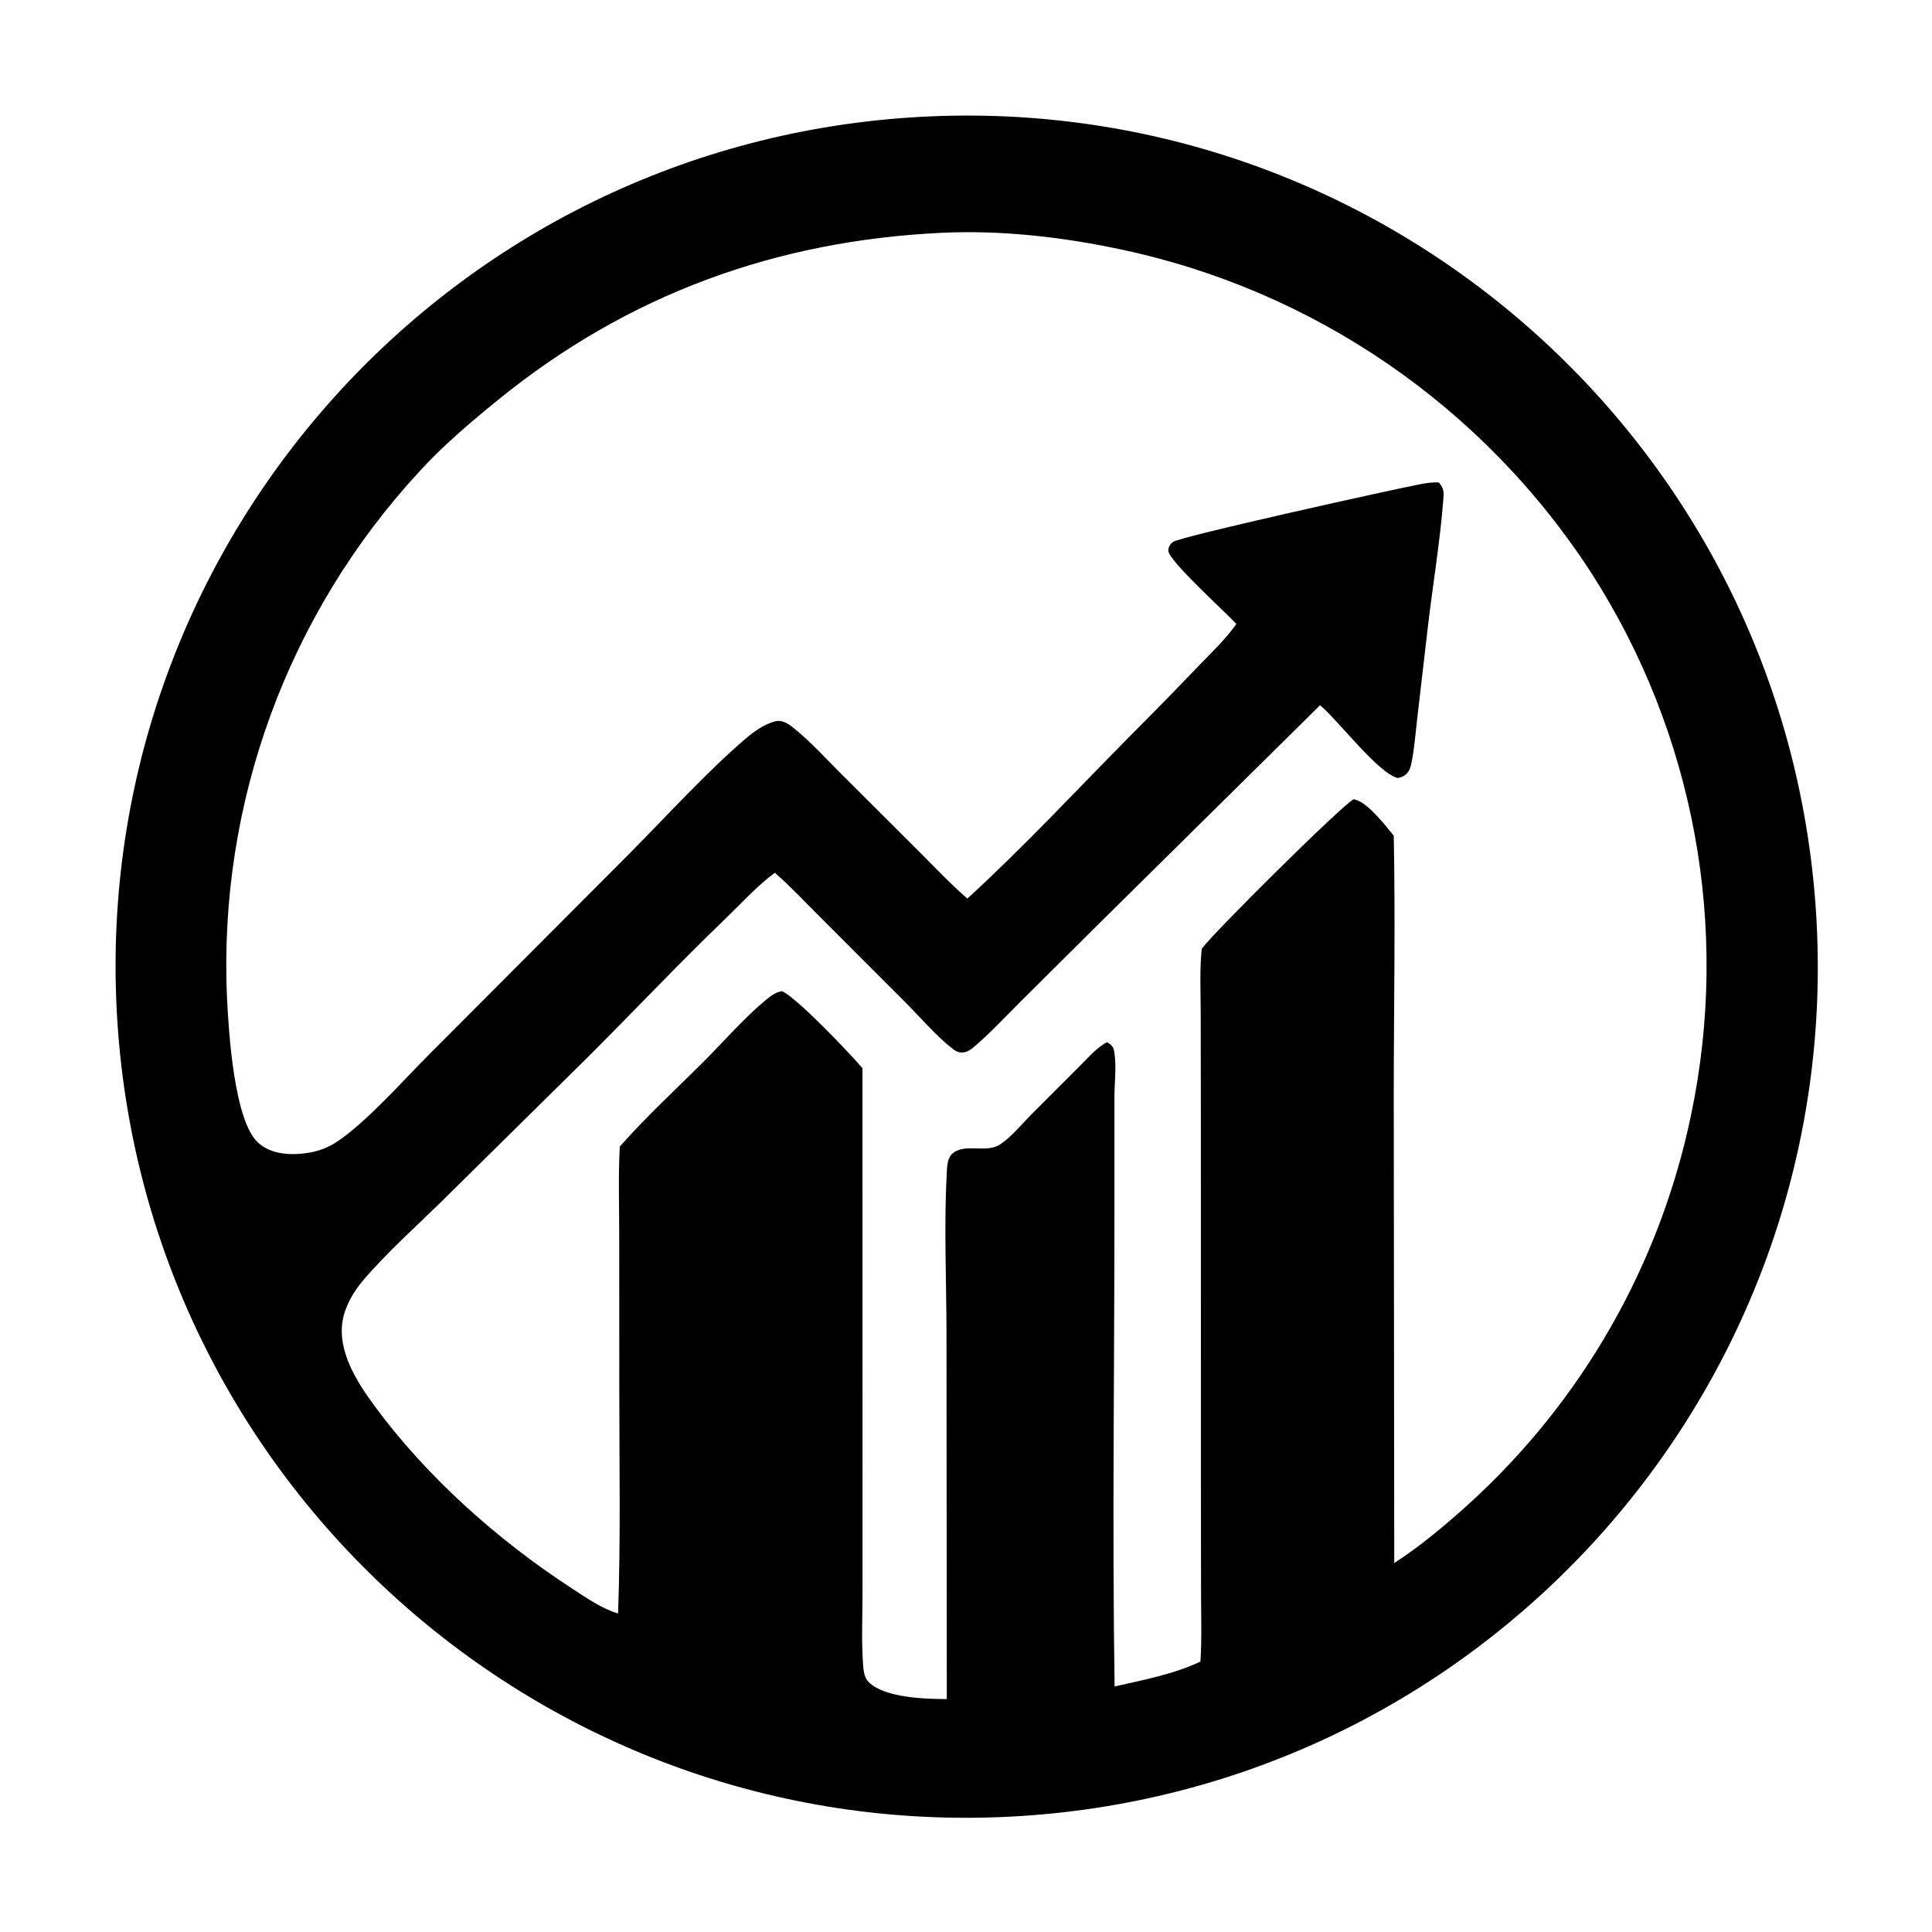 <svg width="2541" height="2541" viewBox="0 0 2541 2541" fill="none" xmlns="http://www.w3.org/2000/svg">
<rect width="2541" height="2541" fill="white"/>
<path d="M1196.94 154.522C1814.38 113.358 2348.07 580.995 2388.39 1198.49C2428.69 1816 1960.31 2349.05 1342.76 2388.48C726.417 2427.85 194.646 1960.59 154.418 1344.31C114.191 728.026 580.711 195.605 1196.94 154.522Z" fill="black"/>
<path d="M1239.87 306.128C1317.05 302.633 1395.88 311.565 1471.35 327.456C1727.35 380.875 1951.31 534.52 2093.3 754.122C2228.4 964.715 2275.48 1219.91 2224.43 1464.85C2183.66 1662.81 2081.01 1842.67 1931.31 1978.46C1900.78 2006.1 1868.29 2033.3 1833.73 2055.75L1833.08 1442.81C1833.1 1328.41 1835.36 1213.59 1833.1 1099.23C1832.76 1098.79 1832.43 1098.34 1832.07 1097.91C1821.58 1084.95 1796.66 1053.02 1780.23 1051.22C1761.87 1061.8 1595.11 1227.64 1580.59 1247.72C1577.63 1275.58 1579.15 1304.68 1579.19 1332.69L1579.42 1477.34L1579.44 1943.04L1579.64 2095.58C1579.68 2125.36 1580.75 2155.58 1578.85 2185.29C1544.33 2201.88 1503.18 2209.59 1465.94 2218.07C1462.77 2011.21 1465.71 1803.83 1465.73 1596.9V1442.66C1465.75 1424.12 1468.78 1400.11 1465.23 1382.14C1463.99 1375.84 1461.13 1373.92 1456.18 1370.7C1442.73 1377.42 1431.44 1390.82 1420.87 1401.34L1355.85 1466.37C1343.13 1479.2 1330.55 1494.93 1315.61 1505.04C1296.95 1517.65 1267.54 1502.28 1251.66 1518.18C1245.49 1524.37 1245.59 1536.37 1245.13 1544.67C1241.44 1612.71 1244.8 1686.31 1244.84 1754.83L1245.25 2234.68C1217.19 2234.44 1163.83 2233.32 1142.49 2212.29C1135.66 2205.57 1135.39 2193.65 1134.84 2184.6C1133.02 2155.09 1134.39 2124.81 1134.39 2095.24L1134.4 1928.66L1134.34 1404.94C1116.68 1384.27 1049.74 1313.85 1028.78 1303.66C1020.73 1304.4 1012.99 1310.38 1006.95 1315.4C978.695 1338.88 952.847 1368.8 926.825 1394.85C889.646 1432.09 849.938 1468.51 815.175 1507.96C813.061 1546.7 814.41 1586.09 814.418 1624.9L814.514 1832.51C814.568 1928.91 816.349 2025.75 812.907 2122.07C791.502 2115.81 770.643 2101.12 751.99 2088.99C654.987 2025.89 561.29 1942.56 492.595 1849.1C469.651 1817.88 443.646 1777.42 450.678 1736.65C453.941 1717.75 465.206 1698.46 477.574 1683.98C509.65 1646.44 547.537 1612.85 582.775 1578.24L771.66 1391.81C832.729 1330.97 891.863 1268.18 953.981 1208.4C974.827 1188.34 995.856 1164.92 1019.16 1147.88C1040.67 1166.77 1060.56 1188.13 1080.84 1208.35L1191.68 1319.24C1211.28 1338.91 1231.25 1362.53 1253.12 1379.54C1256.97 1382.53 1260.3 1384.24 1265.29 1384.24C1272.65 1384.23 1277.98 1379.57 1283.2 1375.04C1303.9 1357.14 1322.83 1336.68 1342.24 1317.35L1444.64 1215.55L1736.16 927.566C1760.86 948.193 1812.44 1017.08 1838.44 1023.26C1842.03 1022.41 1845.01 1021.68 1847.99 1019.36C1853.49 1015.09 1855.07 1009.81 1856.41 1003.3C1860.3 984.275 1861.68 964.08 1863.99 944.778L1877.42 829.012C1883.93 772.059 1893.79 714.552 1898.25 657.508C1899.04 647.524 1899.36 642.664 1892.49 634.612C1884.17 634.03 1876.1 635.281 1867.93 636.825C1836.37 642.79 1552.12 705.53 1542.7 712.793C1538.87 715.728 1536.56 719.511 1536.62 724.407C1536.76 737.322 1612.09 805.281 1626.1 820.672C1611.91 840.797 1592.98 858.599 1575.91 876.356C1546.4 907.169 1516.58 937.673 1486.42 967.865C1415.78 1039.31 1346.41 1114.04 1272.3 1181.8C1250.34 1162.8 1230.06 1141.21 1209.5 1120.7L1104.79 1016.21C1086.34 997.787 1068.29 977.906 1048.28 961.222C1039.79 954.146 1030.6 945.698 1018.91 948.862C1004.95 952.641 991.613 962.098 980.703 971.438C929.434 1015.32 876.67 1073.43 828.389 1122.11L564.815 1386.43C529.723 1421.5 482.054 1475.89 442.65 1501.99C427.992 1511.69 412.312 1516.07 394.908 1517.49C375.504 1519.07 354.652 1516.47 339.631 1502.98C307.652 1474.27 300.675 1355.77 298.532 1311.68C287.2 1056.45 378.437 807.306 551.91 619.759C583.316 585.44 619.974 554.405 656.06 525.135C826.338 387.017 1021.33 316.19 1239.87 306.128Z" fill="white"/>
</svg>
